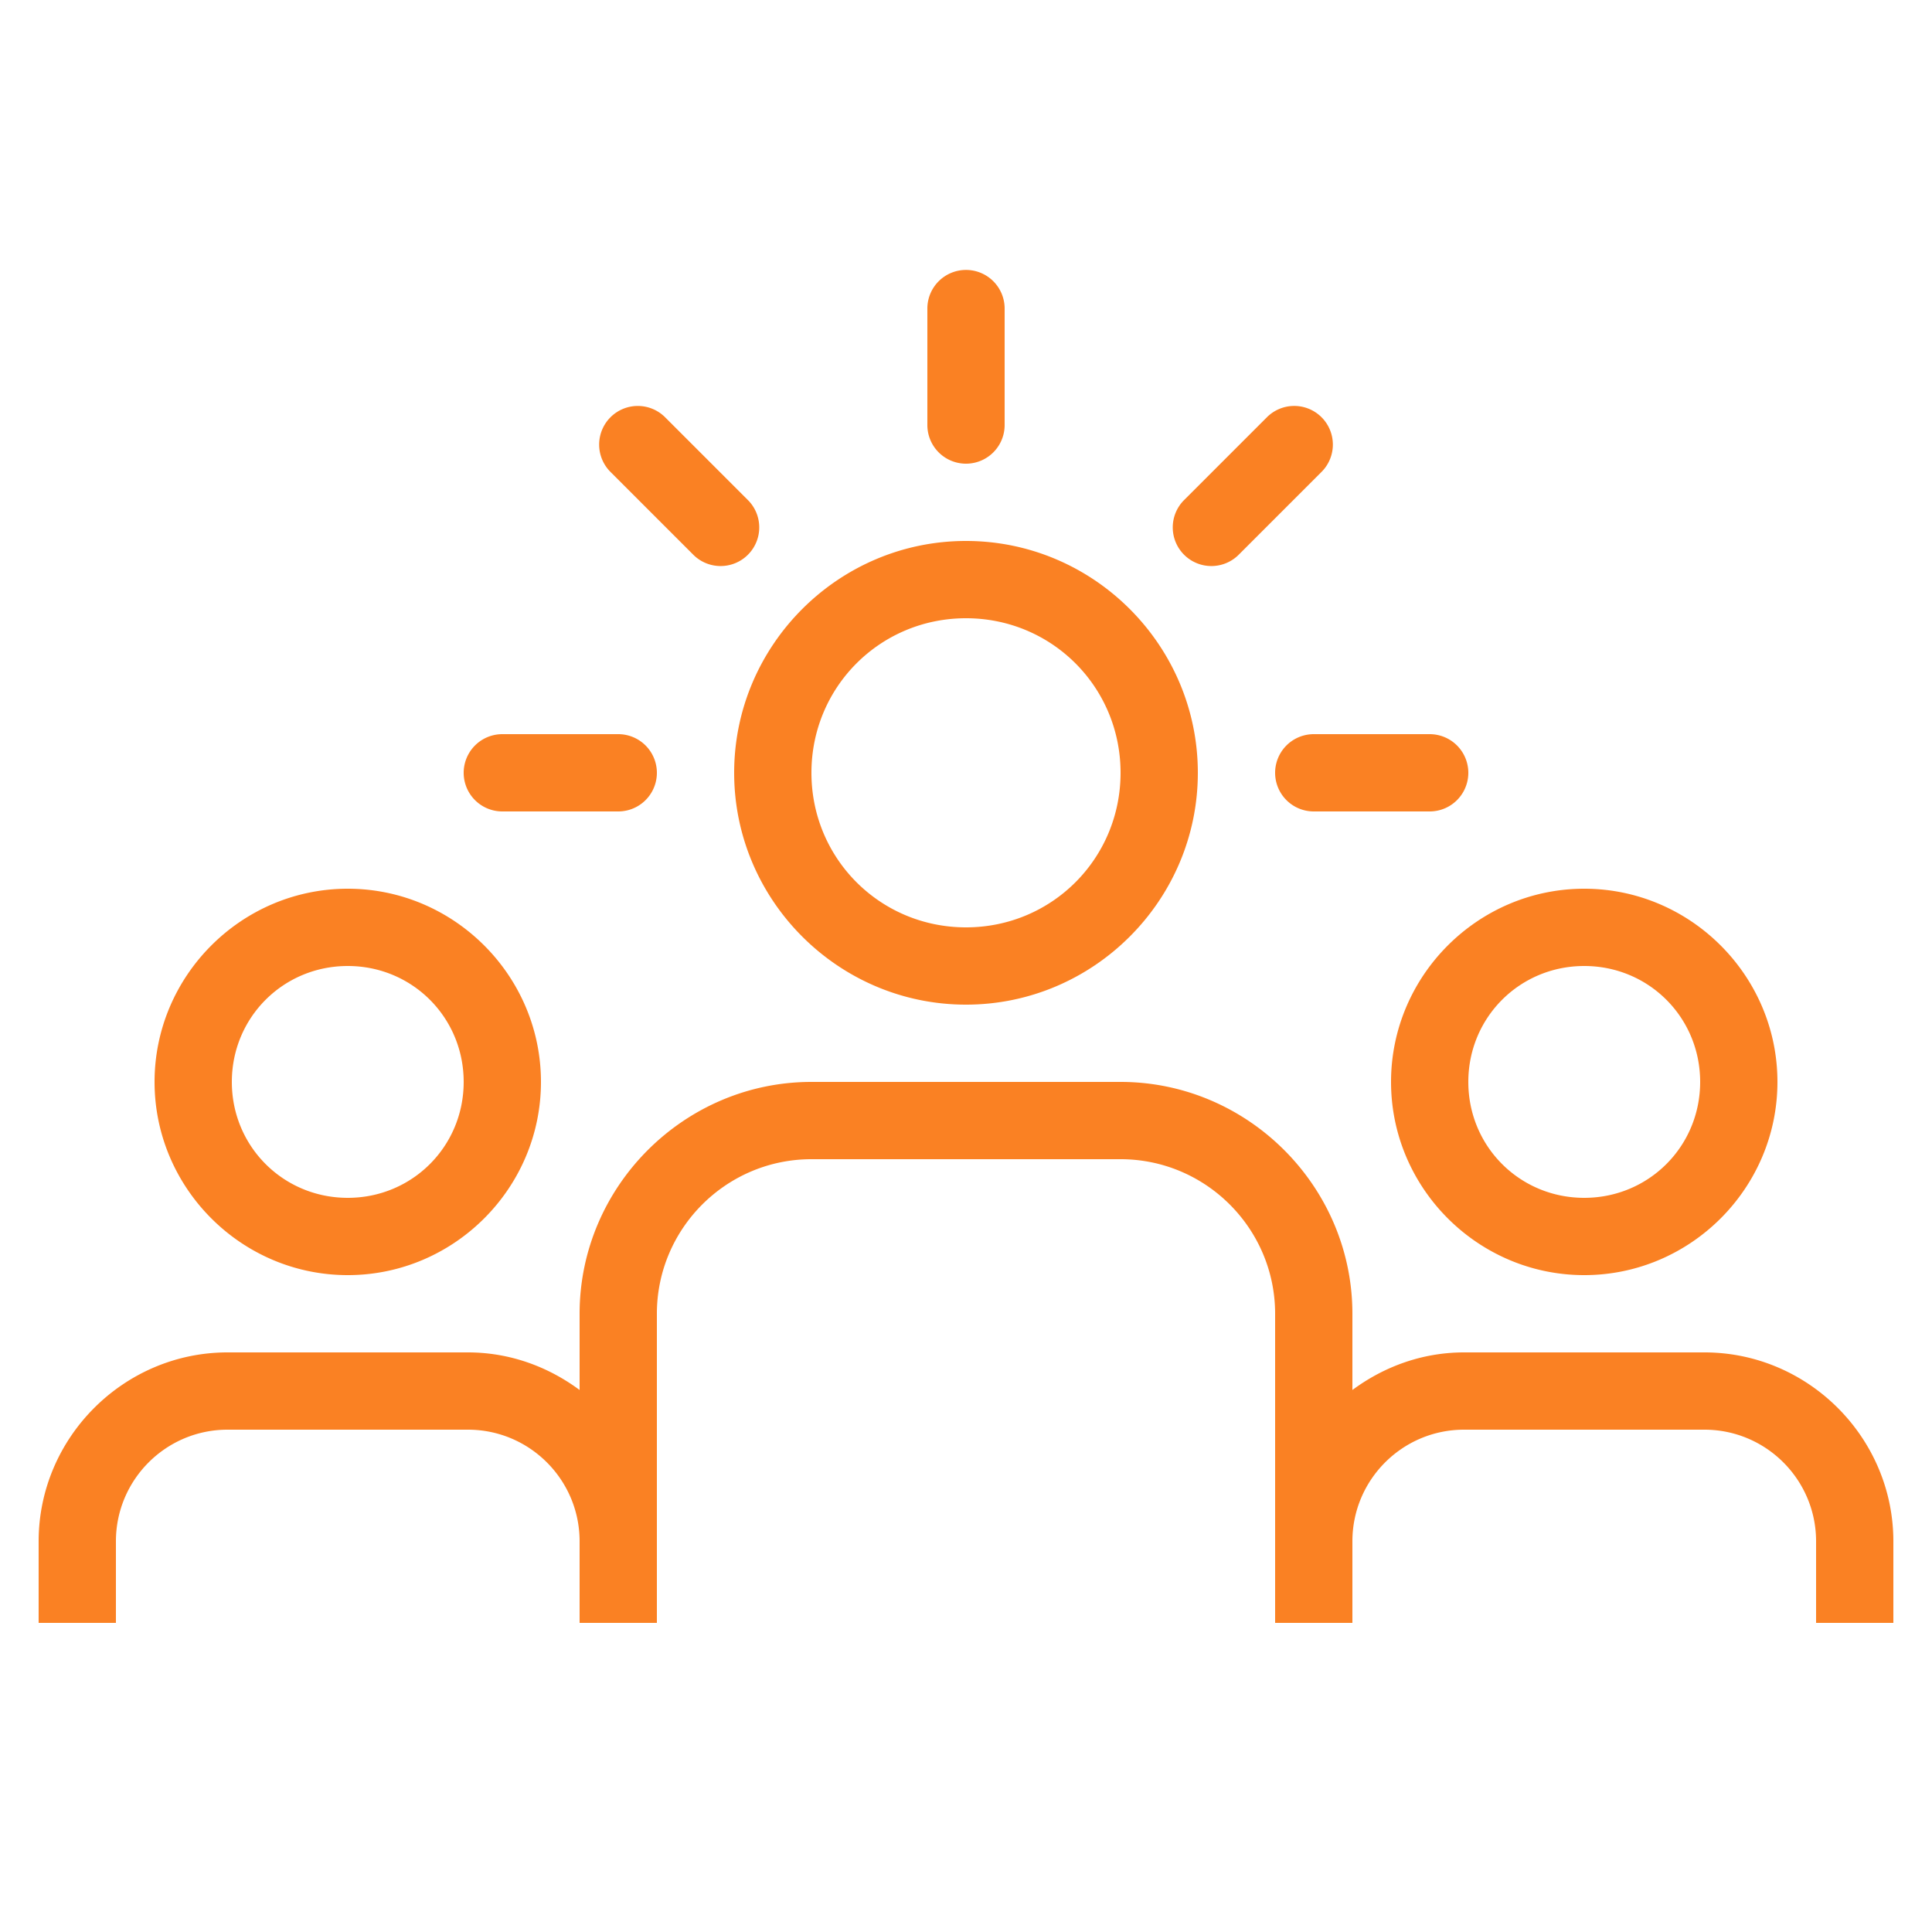<?xml version="1.0" encoding="utf-8"?>
<svg xmlns="http://www.w3.org/2000/svg" viewBox="0 0 50 50" fill="#fa8123"><path d="M 24.984 6.986 A 1 1 0 0 0 24 8 L 24 11 A 1 1 0 1 0 26 11 L 26 8 A 1 1 0 0 0 24.984 6.986 z M 16.504 10.506 A 1 1 0 0 0 15.809 12.223 L 17.93 14.344 A 1 1 0 1 0 19.344 12.93 L 17.223 10.809 A 1 1 0 0 0 16.504 10.506 z M 33.465 10.506 A 1 1 0 0 0 32.777 10.809 L 30.656 12.93 A 1 1 0 1 0 32.07 14.344 L 34.191 12.223 A 1 1 0 0 0 33.465 10.506 z M 25 14 C 21.698 14 19 16.698 19 20 C 19 23.302 21.698 26 25 26 C 28.302 26 31 23.302 31 20 C 31 16.698 28.302 14 25 14 z M 25 16 C 27.221 16 29 17.779 29 20 C 29 22.221 27.221 24 25 24 C 22.779 24 21 22.221 21 20 C 21 17.779 22.779 16 25 16 z M 13 19 A 1 1 0 1 0 13 21 L 16 21 A 1 1 0 1 0 16 19 L 13 19 z M 34 19 A 1 1 0 1 0 34 21 L 37 21 A 1 1 0 1 0 37 19 L 34 19 z M 9 23 C 6.25 23 4 25.25 4 28 C 4 30.75 6.25 33 9 33 C 11.75 33 14 30.75 14 28 C 14 25.25 11.75 23 9 23 z M 41 23 C 38.25 23 36 25.25 36 28 C 36 30.75 38.25 33 41 33 C 43.75 33 46 30.75 46 28 C 46 25.25 43.75 23 41 23 z M 9 25 C 10.669 25 12 26.331 12 28 C 12 29.669 10.669 31 9 31 C 7.331 31 6 29.669 6 28 C 6 26.331 7.331 25 9 25 z M 41 25 C 42.669 25 44 26.331 44 28 C 44 29.669 42.669 31 41 31 C 39.331 31 38 29.669 38 28 C 38 26.331 39.331 25 41 25 z M 21 28 C 17.705 28 15 30.705 15 34 L 15 35.973 C 14.187 35.37 13.193 35 12.111 35 L 9 35 L 5.889 35 C 3.204 35 1 37.204 1 39.889 L 1 42 L 3 42 L 3 39.889 C 3 38.295 4.295 37 5.889 37 L 9 37 L 12.111 37 C 13.705 37 15 38.295 15 39.889 L 15 41 L 15 42 L 17 42 L 17 39.889 L 17 34 C 17 31.795 18.795 30 21 30 L 29 30 C 31.205 30 33 31.795 33 34 L 33 39.889 L 33 42 L 35 42 L 35 39.889 C 35 38.295 36.295 37 37.889 37 L 41 37 L 44.111 37 C 45.705 37 47 38.295 47 39.889 L 47 42 L 49 42 L 49 39.889 C 49 37.204 46.796 35 44.111 35 L 41 35 L 37.889 35 C 36.807 35 35.813 35.37 35 35.973 L 35 34 C 35 30.705 32.295 28 29 28 L 21 28 z" fill="#fa8123"/></svg>
